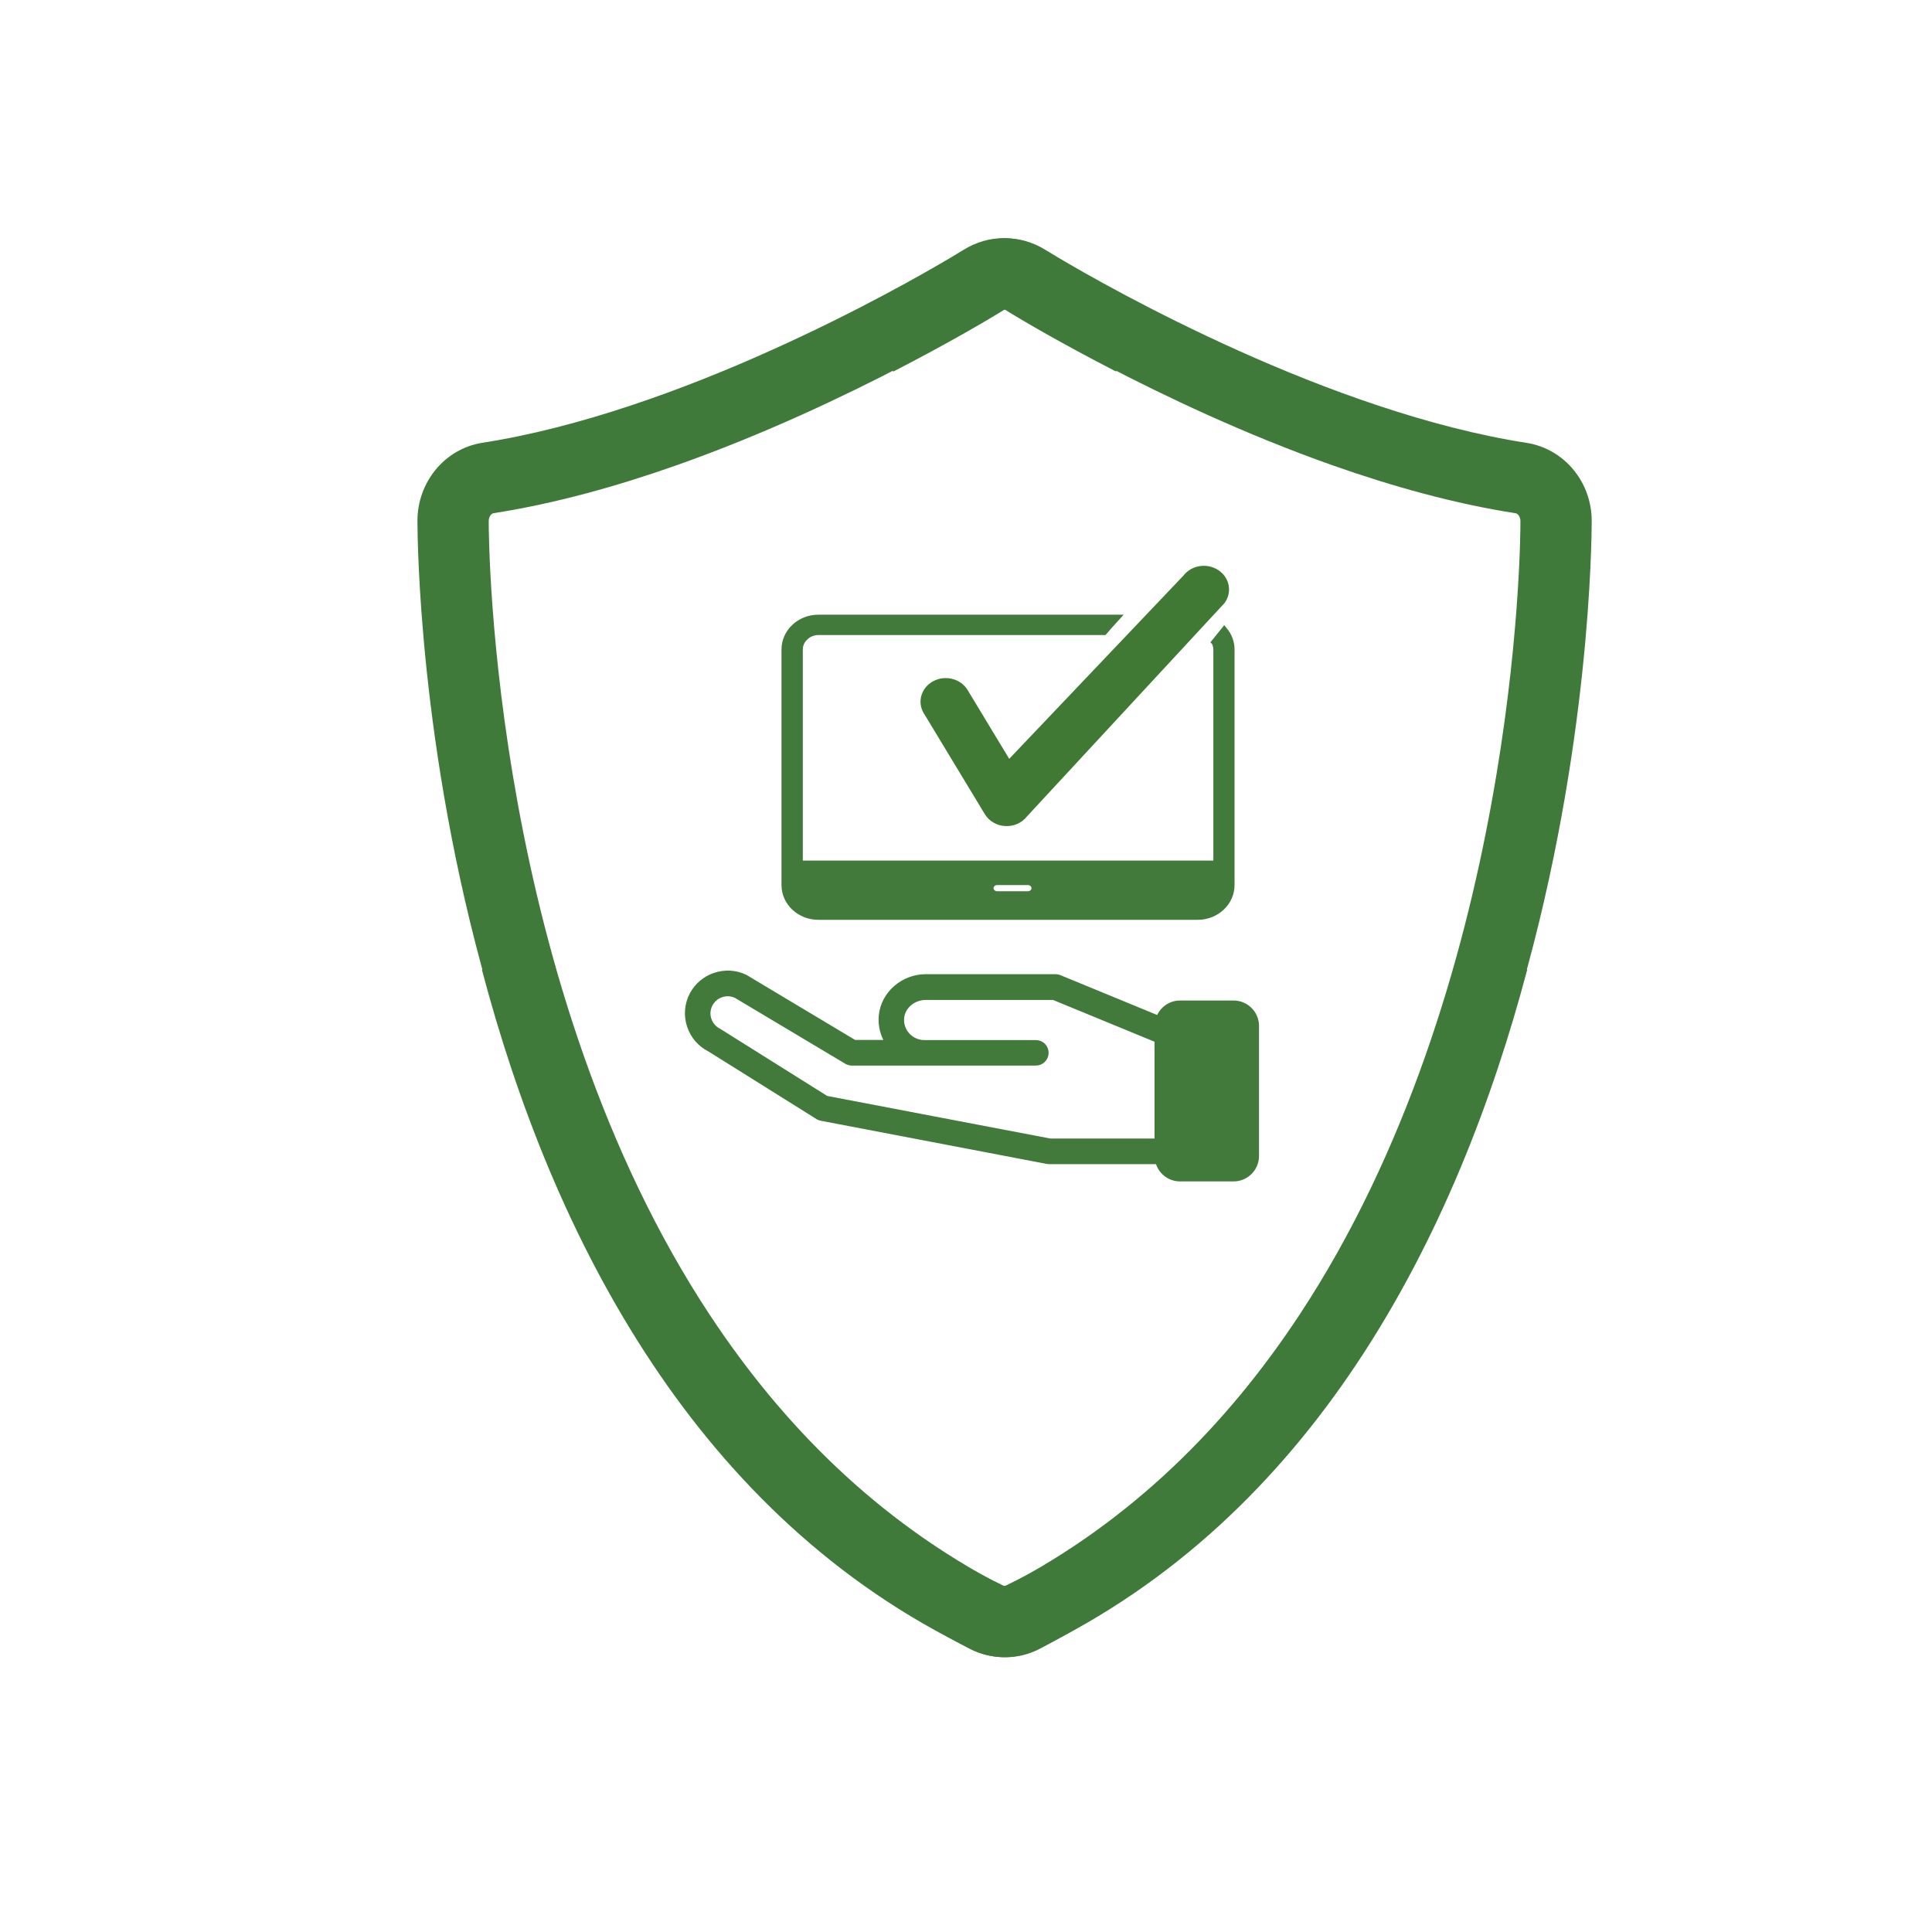<?xml version="1.0" encoding="UTF-8"?>
<svg id="Layer_1" data-name="Layer 1" xmlns="http://www.w3.org/2000/svg" viewBox="0 0 300 300">
  <defs>
    <style>
      .cls-1 {
        fill: none;
      }

      .cls-2 {
        fill: #417a3a;
        stroke: #417a3a;
        stroke-miterlimit: 10;
      }

      .cls-3 {
        fill: #407a3a;
      }

      .cls-4 {
        fill: #407933;
      }
    </style>
  </defs>
  <path class="cls-3" d="M226.24,148.69c-.28,1.05-.56,2.1-.86,3.16-5.12,18.1-12.75,37.15-23.94,53.89-11.21,16.76-25.89,31.19-45.33,40.5h-.01l-.22.05-.24-.06h0c-19.48-10.14-34.17-25.03-45.37-41.97-16.78-25.38-25.47-55.35-29.86-79.43-4.4-24.07-4.53-42.22-4.52-43.93,0-.39.14-.71.3-.92.18-.2.32-.27.44-.29,9.57-1.49,19.21-4.2,28.33-7.41,13.67-4.82,26.19-10.79,35.36-15.57,4.59-2.39,8.33-4.5,10.97-6.02,1.32-.76,2.35-1.38,3.07-1.81.37-.22.65-.39.85-.52l.24-.15.13-.08h-.01c.13-.06.22-.08.3-.08s.16.01.29.09h-.01c.06.04.25.15.59.37,1.83,1.13,7.92,4.74,16.56,9.18.71-3.76,1.69-7.41,3.09-10.85-4.36-2.28-7.92-4.28-10.41-5.72-1.25-.73-2.24-1.32-2.91-1.72-.34-.2-.59-.35-.77-.47l-.2-.13-.05-.04h-.03c-1.87-1.18-4.02-1.78-6.16-1.78s-4.29.61-6.16,1.77h-.01s-.72.44-1.9,1.15c-4.16,2.48-14.77,8.54-28.17,14.55-13.38,6.02-29.6,11.96-44.7,14.3-2.98.47-5.57,2.06-7.32,4.24-1.77,2.18-2.78,4.95-2.78,7.89.01,2.92.23,35.24,10.9,72.61,5.35,18.69,13.31,38.65,25.31,56.83,11.99,18.16,28.07,34.54,49.49,45.68h0c1.67.87,3.52,1.32,5.35,1.32,1.71,0,3.43-.38,5.01-1.14h-.01c21.54-10.31,37.72-26.31,49.74-44.33,12.95-19.41,21.21-41.17,26.54-61.3-3.66-.3-7.31-.94-10.92-1.87Z"/>
  <path class="cls-3" d="M74.83,150.57c5.32,20.14,13.58,41.89,26.54,61.3,12.03,18.02,28.2,34.02,49.74,44.33h-.01c1.58.76,3.3,1.14,5.01,1.14,1.83,0,3.68-.44,5.35-1.32h0c21.43-11.14,37.5-27.52,49.49-45.68,12-18.18,19.96-38.13,25.31-56.83,10.67-37.37,10.89-69.69,10.9-72.61,0-2.95-1.01-5.72-2.78-7.89-1.76-2.18-4.34-3.77-7.32-4.24-15.1-2.34-31.32-8.28-44.7-14.3-13.39-6.01-24.01-12.07-28.17-14.55-1.18-.71-1.86-1.13-1.9-1.15h-.01c-1.87-1.16-4.01-1.77-6.16-1.77s-4.29.61-6.16,1.78h-.03s-.05.04-.05.04l-.2.13c-.18.11-.43.27-.77.47-.67.4-1.66.99-2.91,1.72-2.49,1.44-6.05,3.44-10.41,5.72,1.39,3.44,2.38,7.1,3.09,10.85,8.64-4.44,14.72-8.06,16.56-9.18.34-.22.53-.33.59-.37h-.01c.13-.08.2-.09.29-.09s.18.01.3.09h-.01s.13.06.13.06l.24.15c.2.13.48.3.85.52.72.43,1.76,1.05,3.07,1.81,2.63,1.52,6.37,3.63,10.97,6.02,9.17,4.78,21.69,10.75,35.36,15.57,9.12,3.21,18.76,5.92,28.33,7.41.13.03.27.09.44.29.16.22.3.53.3.92.01,1.71-.11,19.86-4.52,43.93-4.39,24.08-13.08,54.04-29.86,79.43-11.19,16.94-25.89,31.82-45.37,41.97h0l-.24.06-.22-.05h-.01c-19.44-9.31-34.12-23.74-45.33-40.5-11.19-16.75-18.82-35.79-23.94-53.89-.3-1.06-.58-2.11-.86-3.16-3.6.94-7.26,1.57-10.92,1.87Z"/>
  <path class="cls-2" d="M191.55,155.86h-8.32c-1.53,0-2.82,1.01-3.27,2.4l-15.47-6.37c-.18-.08-.37-.12-.57-.12h-20.16c-3.48,0-6.46,2.6-6.8,5.92-.15,1.52.23,3.03,1.06,4.29h-5.38l-16.97-10.16c-2.97-1.44-6.63-.22-8.14,2.72-.75,1.47-.88,3.13-.37,4.7.51,1.57,1.6,2.84,3.07,3.58l16.89,10.57c.12.06.26.11.39.14l35.11,6.71c.09.02.19.03.28.03h16.98c.35,1.53,1.72,2.68,3.35,2.68h8.32c1.9,0,3.45-1.55,3.45-3.45v-20.18c0-1.92-1.55-3.46-3.45-3.46ZM179.78,177.29h-16.74l-34.78-6.64-16.69-10.47c-.76-.38-1.32-1.04-1.59-1.84s-.2-1.67.19-2.42c.78-1.52,2.66-2.15,4.19-1.41l17.27,10.31c.2.09.42.14.65.14h28.57c.82,0,1.48-.66,1.48-1.48s-.66-1.48-1.48-1.48h-17.35c-1.01,0-1.99-.44-2.68-1.2-.7-.77-1.02-1.76-.92-2.79.19-1.82,1.88-3.24,3.84-3.24h19.87l16.16,6.65v15.89Z"/>
  <g>
    <path class="cls-1" d="M184.8,104.25c-2.26,2.64-3.99,6.03-7.09,7.89-3.31,1.99-6.36-2.85-3.28-4.92-.04-.2-.06-.41-.05-.62-1.29,1.54-2.56,3.11-3.74,4.74-.89,1.23-2.28,1.5-3.48,1.19-2.47.85-5.32-2.51-3.17-4.95,1.63-1.85,3.15-3.77,4.68-5.7.52-.82,1.04-1.63,1.63-2.4.35-.47.73-.93,1.12-1.37h-44.35c-.81,0-1.53.31-2.06.81s-.86,1.18-.86,1.94v33.27h64.75v-33.27c0-.41-.11-.79-.28-1.14-1.25,1.53-2.53,3.04-3.82,4.53Z"/>
    <path class="cls-2" d="M188.63,99.72c.17.35.28.73.28,1.14v33.27h-64.75v-33.27c0-.76.33-1.44.86-1.94.53-.5,1.26-.81,2.06-.81h44.35c.62-.73,1.27-1.45,1.92-2.16h-46.28c-2.88,0-5.22,2.2-5.22,4.9v36.58c0,2.7,2.34,4.9,5.22,4.9h58.91c2.88,0,5.22-2.2,5.22-4.9v-36.58c0-1.12-.41-2.15-1.09-2.98-.49.62-.99,1.23-1.49,1.84ZM159.62,138.89h-4.79c-.58,0-1.05-.44-1.05-.98s.47-.98,1.05-.98h4.79c.57,0,1.05.44,1.05.98s-.47.98-1.05.98Z"/>
  </g>
  <path class="cls-4" d="M143.47,110.79l9.45,15.63c.66,1.09,1.85,1.78,3.18,1.85,1.33.07,2.59-.49,3.38-1.51l30.62-33.07c1.27-1.64.88-3.94-.87-5.13s-4.19-.83-5.46.81l-27.06,28.46-6.46-10.68c-1.06-1.76-3.45-2.38-5.33-1.38-1.88,1-2.54,3.24-1.47,5h0Z"/>
</svg>